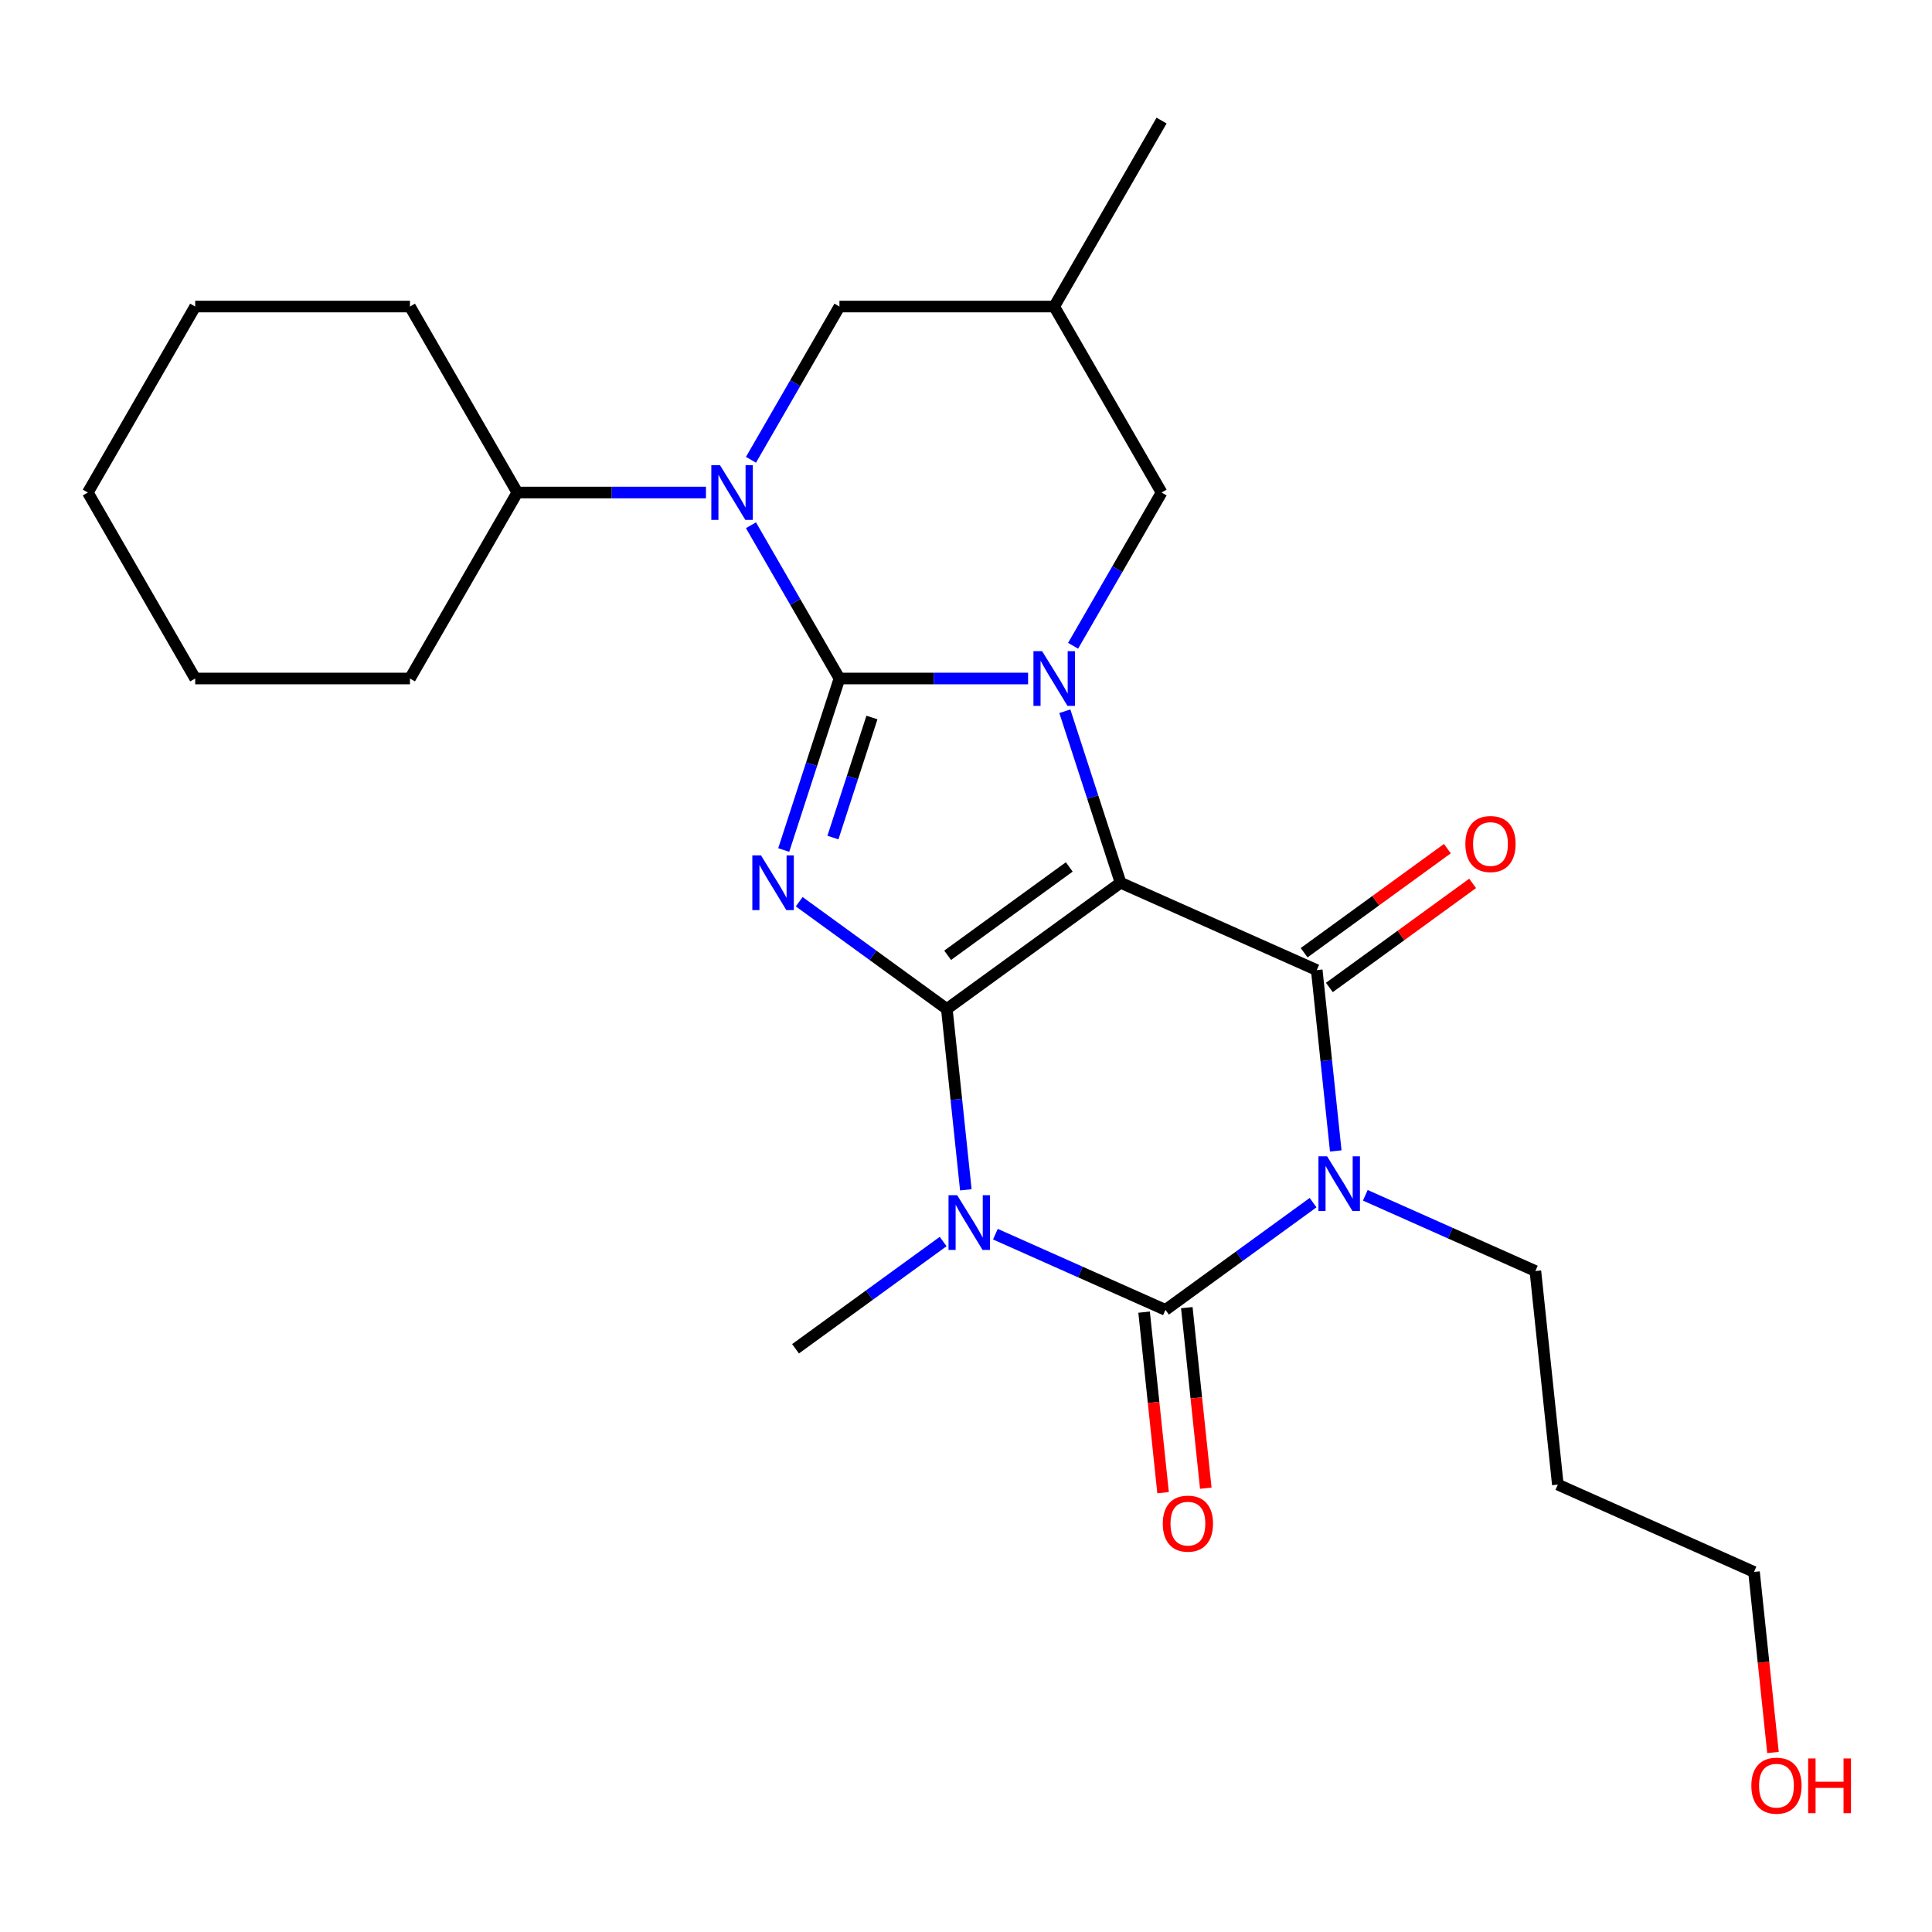 <?xml version='1.0' encoding='iso-8859-1'?>
<svg version='1.1' baseProfile='full'
              xmlns='http://www.w3.org/2000/svg'
                      xmlns:rdkit='http://www.rdkit.org/xml'
                      xmlns:xlink='http://www.w3.org/1999/xlink'
                  xml:space='preserve'
width='1000px' height='1000px' viewBox='0 0 1000 1000'>
<!-- END OF HEADER -->
<rect style='opacity:1.0;fill:#FFFFFF;stroke:none' width='1000' height='1000' x='0' y='0'> </rect>
<path class='bond-0' d='M 490.075,522.243 L 580.001,456.908' style='fill:none;fill-rule:evenodd;stroke:#000000;stroke-width:6px;stroke-linecap:butt;stroke-linejoin:miter;stroke-opacity:1' />
<path class='bond-0' d='M 490.496,494.458 L 553.445,448.723' style='fill:none;fill-rule:evenodd;stroke:#000000;stroke-width:6px;stroke-linecap:butt;stroke-linejoin:miter;stroke-opacity:1' />
<path class='bond-2' d='M 490.075,522.243 L 451.871,494.487' style='fill:none;fill-rule:evenodd;stroke:#000000;stroke-width:6px;stroke-linecap:butt;stroke-linejoin:miter;stroke-opacity:1' />
<path class='bond-2' d='M 451.871,494.487 L 413.667,466.73' style='fill:none;fill-rule:evenodd;stroke:#0000FF;stroke-width:6px;stroke-linecap:butt;stroke-linejoin:miter;stroke-opacity:1' />
<path class='bond-4' d='M 490.075,522.243 L 494.994,569.047' style='fill:none;fill-rule:evenodd;stroke:#000000;stroke-width:6px;stroke-linecap:butt;stroke-linejoin:miter;stroke-opacity:1' />
<path class='bond-4' d='M 494.994,569.047 L 499.913,615.85' style='fill:none;fill-rule:evenodd;stroke:#0000FF;stroke-width:6px;stroke-linecap:butt;stroke-linejoin:miter;stroke-opacity:1' />
<path class='bond-3' d='M 580.001,456.908 L 565.578,412.52' style='fill:none;fill-rule:evenodd;stroke:#000000;stroke-width:6px;stroke-linecap:butt;stroke-linejoin:miter;stroke-opacity:1' />
<path class='bond-3' d='M 565.578,412.52 L 551.156,368.132' style='fill:none;fill-rule:evenodd;stroke:#0000FF;stroke-width:6px;stroke-linecap:butt;stroke-linejoin:miter;stroke-opacity:1' />
<path class='bond-7' d='M 580.001,456.908 L 681.546,502.119' style='fill:none;fill-rule:evenodd;stroke:#000000;stroke-width:6px;stroke-linecap:butt;stroke-linejoin:miter;stroke-opacity:1' />
<path class='bond-1' d='M 434.497,351.193 L 420.075,395.581' style='fill:none;fill-rule:evenodd;stroke:#000000;stroke-width:6px;stroke-linecap:butt;stroke-linejoin:miter;stroke-opacity:1' />
<path class='bond-1' d='M 420.075,395.581 L 405.652,439.969' style='fill:none;fill-rule:evenodd;stroke:#0000FF;stroke-width:6px;stroke-linecap:butt;stroke-linejoin:miter;stroke-opacity:1' />
<path class='bond-1' d='M 451.313,371.379 L 441.217,402.451' style='fill:none;fill-rule:evenodd;stroke:#000000;stroke-width:6px;stroke-linecap:butt;stroke-linejoin:miter;stroke-opacity:1' />
<path class='bond-1' d='M 441.217,402.451 L 431.122,433.522' style='fill:none;fill-rule:evenodd;stroke:#0000FF;stroke-width:6px;stroke-linecap:butt;stroke-linejoin:miter;stroke-opacity:1' />
<path class='bond-8' d='M 434.497,351.193 L 411.598,311.531' style='fill:none;fill-rule:evenodd;stroke:#000000;stroke-width:6px;stroke-linecap:butt;stroke-linejoin:miter;stroke-opacity:1' />
<path class='bond-8' d='M 411.598,311.531 L 388.699,271.869' style='fill:none;fill-rule:evenodd;stroke:#0000FF;stroke-width:6px;stroke-linecap:butt;stroke-linejoin:miter;stroke-opacity:1' />
<path class='bond-27' d='M 434.497,351.193 L 483.315,351.193' style='fill:none;fill-rule:evenodd;stroke:#000000;stroke-width:6px;stroke-linecap:butt;stroke-linejoin:miter;stroke-opacity:1' />
<path class='bond-27' d='M 483.315,351.193 L 532.133,351.193' style='fill:none;fill-rule:evenodd;stroke:#0000FF;stroke-width:6px;stroke-linecap:butt;stroke-linejoin:miter;stroke-opacity:1' />
<path class='bond-9' d='M 555.432,334.254 L 578.331,294.592' style='fill:none;fill-rule:evenodd;stroke:#0000FF;stroke-width:6px;stroke-linecap:butt;stroke-linejoin:miter;stroke-opacity:1' />
<path class='bond-9' d='M 578.331,294.592 L 601.23,254.93' style='fill:none;fill-rule:evenodd;stroke:#000000;stroke-width:6px;stroke-linecap:butt;stroke-linejoin:miter;stroke-opacity:1' />
<path class='bond-6' d='M 515.212,638.808 L 559.225,658.404' style='fill:none;fill-rule:evenodd;stroke:#0000FF;stroke-width:6px;stroke-linecap:butt;stroke-linejoin:miter;stroke-opacity:1' />
<path class='bond-6' d='M 559.225,658.404 L 603.239,678' style='fill:none;fill-rule:evenodd;stroke:#000000;stroke-width:6px;stroke-linecap:butt;stroke-linejoin:miter;stroke-opacity:1' />
<path class='bond-16' d='M 488.175,642.611 L 449.971,670.368' style='fill:none;fill-rule:evenodd;stroke:#0000FF;stroke-width:6px;stroke-linecap:butt;stroke-linejoin:miter;stroke-opacity:1' />
<path class='bond-16' d='M 449.971,670.368 L 411.767,698.124' style='fill:none;fill-rule:evenodd;stroke:#000000;stroke-width:6px;stroke-linecap:butt;stroke-linejoin:miter;stroke-opacity:1' />
<path class='bond-5' d='M 679.646,622.487 L 641.442,650.243' style='fill:none;fill-rule:evenodd;stroke:#0000FF;stroke-width:6px;stroke-linecap:butt;stroke-linejoin:miter;stroke-opacity:1' />
<path class='bond-5' d='M 641.442,650.243 L 603.239,678' style='fill:none;fill-rule:evenodd;stroke:#000000;stroke-width:6px;stroke-linecap:butt;stroke-linejoin:miter;stroke-opacity:1' />
<path class='bond-15' d='M 706.684,618.684 L 750.697,638.28' style='fill:none;fill-rule:evenodd;stroke:#0000FF;stroke-width:6px;stroke-linecap:butt;stroke-linejoin:miter;stroke-opacity:1' />
<path class='bond-15' d='M 750.697,638.28 L 794.71,657.876' style='fill:none;fill-rule:evenodd;stroke:#000000;stroke-width:6px;stroke-linecap:butt;stroke-linejoin:miter;stroke-opacity:1' />
<path class='bond-26' d='M 691.384,595.726 L 686.465,548.922' style='fill:none;fill-rule:evenodd;stroke:#0000FF;stroke-width:6px;stroke-linecap:butt;stroke-linejoin:miter;stroke-opacity:1' />
<path class='bond-26' d='M 686.465,548.922 L 681.546,502.119' style='fill:none;fill-rule:evenodd;stroke:#000000;stroke-width:6px;stroke-linecap:butt;stroke-linejoin:miter;stroke-opacity:1' />
<path class='bond-11' d='M 592.184,679.162 L 597.095,725.886' style='fill:none;fill-rule:evenodd;stroke:#000000;stroke-width:6px;stroke-linecap:butt;stroke-linejoin:miter;stroke-opacity:1' />
<path class='bond-11' d='M 597.095,725.886 L 602.006,772.609' style='fill:none;fill-rule:evenodd;stroke:#FF0000;stroke-width:6px;stroke-linecap:butt;stroke-linejoin:miter;stroke-opacity:1' />
<path class='bond-11' d='M 614.293,676.838 L 619.204,723.562' style='fill:none;fill-rule:evenodd;stroke:#000000;stroke-width:6px;stroke-linecap:butt;stroke-linejoin:miter;stroke-opacity:1' />
<path class='bond-11' d='M 619.204,723.562 L 624.115,770.285' style='fill:none;fill-rule:evenodd;stroke:#FF0000;stroke-width:6px;stroke-linecap:butt;stroke-linejoin:miter;stroke-opacity:1' />
<path class='bond-12' d='M 688.079,511.111 L 725.153,484.176' style='fill:none;fill-rule:evenodd;stroke:#000000;stroke-width:6px;stroke-linecap:butt;stroke-linejoin:miter;stroke-opacity:1' />
<path class='bond-12' d='M 725.153,484.176 L 762.227,457.24' style='fill:none;fill-rule:evenodd;stroke:#FF0000;stroke-width:6px;stroke-linecap:butt;stroke-linejoin:miter;stroke-opacity:1' />
<path class='bond-12' d='M 675.012,493.126 L 712.086,466.19' style='fill:none;fill-rule:evenodd;stroke:#000000;stroke-width:6px;stroke-linecap:butt;stroke-linejoin:miter;stroke-opacity:1' />
<path class='bond-12' d='M 712.086,466.19 L 749.16,439.255' style='fill:none;fill-rule:evenodd;stroke:#FF0000;stroke-width:6px;stroke-linecap:butt;stroke-linejoin:miter;stroke-opacity:1' />
<path class='bond-10' d='M 388.699,237.991 L 411.598,198.329' style='fill:none;fill-rule:evenodd;stroke:#0000FF;stroke-width:6px;stroke-linecap:butt;stroke-linejoin:miter;stroke-opacity:1' />
<path class='bond-10' d='M 411.598,198.329 L 434.497,158.667' style='fill:none;fill-rule:evenodd;stroke:#000000;stroke-width:6px;stroke-linecap:butt;stroke-linejoin:miter;stroke-opacity:1' />
<path class='bond-14' d='M 365.401,254.93 L 316.583,254.93' style='fill:none;fill-rule:evenodd;stroke:#0000FF;stroke-width:6px;stroke-linecap:butt;stroke-linejoin:miter;stroke-opacity:1' />
<path class='bond-14' d='M 316.583,254.93 L 267.765,254.93' style='fill:none;fill-rule:evenodd;stroke:#000000;stroke-width:6px;stroke-linecap:butt;stroke-linejoin:miter;stroke-opacity:1' />
<path class='bond-13' d='M 601.23,254.93 L 545.652,158.667' style='fill:none;fill-rule:evenodd;stroke:#000000;stroke-width:6px;stroke-linecap:butt;stroke-linejoin:miter;stroke-opacity:1' />
<path class='bond-28' d='M 434.497,158.667 L 545.652,158.667' style='fill:none;fill-rule:evenodd;stroke:#000000;stroke-width:6px;stroke-linecap:butt;stroke-linejoin:miter;stroke-opacity:1' />
<path class='bond-19' d='M 545.652,158.667 L 601.23,62.404' style='fill:none;fill-rule:evenodd;stroke:#000000;stroke-width:6px;stroke-linecap:butt;stroke-linejoin:miter;stroke-opacity:1' />
<path class='bond-21' d='M 267.765,254.93 L 212.187,158.667' style='fill:none;fill-rule:evenodd;stroke:#000000;stroke-width:6px;stroke-linecap:butt;stroke-linejoin:miter;stroke-opacity:1' />
<path class='bond-22' d='M 267.765,254.93 L 212.187,351.193' style='fill:none;fill-rule:evenodd;stroke:#000000;stroke-width:6px;stroke-linecap:butt;stroke-linejoin:miter;stroke-opacity:1' />
<path class='bond-17' d='M 794.71,657.876 L 806.329,768.422' style='fill:none;fill-rule:evenodd;stroke:#000000;stroke-width:6px;stroke-linecap:butt;stroke-linejoin:miter;stroke-opacity:1' />
<path class='bond-20' d='M 806.329,768.422 L 907.874,813.632' style='fill:none;fill-rule:evenodd;stroke:#000000;stroke-width:6px;stroke-linecap:butt;stroke-linejoin:miter;stroke-opacity:1' />
<path class='bond-18' d='M 917.696,907.08 L 912.785,860.356' style='fill:none;fill-rule:evenodd;stroke:#FF0000;stroke-width:6px;stroke-linecap:butt;stroke-linejoin:miter;stroke-opacity:1' />
<path class='bond-18' d='M 912.785,860.356 L 907.874,813.632' style='fill:none;fill-rule:evenodd;stroke:#000000;stroke-width:6px;stroke-linecap:butt;stroke-linejoin:miter;stroke-opacity:1' />
<path class='bond-24' d='M 212.187,158.667 L 101.032,158.667' style='fill:none;fill-rule:evenodd;stroke:#000000;stroke-width:6px;stroke-linecap:butt;stroke-linejoin:miter;stroke-opacity:1' />
<path class='bond-23' d='M 212.187,351.193 L 101.032,351.193' style='fill:none;fill-rule:evenodd;stroke:#000000;stroke-width:6px;stroke-linecap:butt;stroke-linejoin:miter;stroke-opacity:1' />
<path class='bond-25' d='M 101.032,351.193 L 45.455,254.93' style='fill:none;fill-rule:evenodd;stroke:#000000;stroke-width:6px;stroke-linecap:butt;stroke-linejoin:miter;stroke-opacity:1' />
<path class='bond-29' d='M 101.032,158.667 L 45.455,254.93' style='fill:none;fill-rule:evenodd;stroke:#000000;stroke-width:6px;stroke-linecap:butt;stroke-linejoin:miter;stroke-opacity:1' />
<path  class='atom-3' d='M 393.888 442.748
L 403.168 457.748
Q 404.088 459.228, 405.568 461.908
Q 407.048 464.588, 407.128 464.748
L 407.128 442.748
L 410.888 442.748
L 410.888 471.068
L 407.008 471.068
L 397.048 454.668
Q 395.888 452.748, 394.648 450.548
Q 393.448 448.348, 393.088 447.668
L 393.088 471.068
L 389.408 471.068
L 389.408 442.748
L 393.888 442.748
' fill='#0000FF'/>
<path  class='atom-4' d='M 539.392 337.033
L 548.672 352.033
Q 549.592 353.513, 551.072 356.193
Q 552.552 358.873, 552.632 359.033
L 552.632 337.033
L 556.392 337.033
L 556.392 365.353
L 552.512 365.353
L 542.552 348.953
Q 541.392 347.033, 540.152 344.833
Q 538.952 342.633, 538.592 341.953
L 538.592 365.353
L 534.912 365.353
L 534.912 337.033
L 539.392 337.033
' fill='#0000FF'/>
<path  class='atom-5' d='M 495.433 618.629
L 504.713 633.629
Q 505.633 635.109, 507.113 637.789
Q 508.593 640.469, 508.673 640.629
L 508.673 618.629
L 512.433 618.629
L 512.433 646.949
L 508.553 646.949
L 498.593 630.549
Q 497.433 628.629, 496.193 626.429
Q 494.993 624.229, 494.633 623.549
L 494.633 646.949
L 490.953 646.949
L 490.953 618.629
L 495.433 618.629
' fill='#0000FF'/>
<path  class='atom-6' d='M 686.905 598.505
L 696.185 613.505
Q 697.105 614.985, 698.585 617.665
Q 700.065 620.345, 700.145 620.505
L 700.145 598.505
L 703.905 598.505
L 703.905 626.825
L 700.025 626.825
L 690.065 610.425
Q 688.905 608.505, 687.665 606.305
Q 686.465 604.105, 686.105 603.425
L 686.105 626.825
L 682.425 626.825
L 682.425 598.505
L 686.905 598.505
' fill='#0000FF'/>
<path  class='atom-9' d='M 372.66 240.77
L 381.94 255.77
Q 382.86 257.25, 384.34 259.93
Q 385.82 262.61, 385.9 262.77
L 385.9 240.77
L 389.66 240.77
L 389.66 269.09
L 385.78 269.09
L 375.82 252.69
Q 374.66 250.77, 373.42 248.57
Q 372.22 246.37, 371.86 245.69
L 371.86 269.09
L 368.18 269.09
L 368.18 240.77
L 372.66 240.77
' fill='#0000FF'/>
<path  class='atom-12' d='M 601.857 788.626
Q 601.857 781.826, 605.217 778.026
Q 608.577 774.226, 614.857 774.226
Q 621.137 774.226, 624.497 778.026
Q 627.857 781.826, 627.857 788.626
Q 627.857 795.506, 624.457 799.426
Q 621.057 803.306, 614.857 803.306
Q 608.617 803.306, 605.217 799.426
Q 601.857 795.546, 601.857 788.626
M 614.857 800.106
Q 619.177 800.106, 621.497 797.226
Q 623.857 794.306, 623.857 788.626
Q 623.857 783.066, 621.497 780.266
Q 619.177 777.426, 614.857 777.426
Q 610.537 777.426, 608.177 780.226
Q 605.857 783.026, 605.857 788.626
Q 605.857 794.346, 608.177 797.226
Q 610.537 800.106, 614.857 800.106
' fill='#FF0000'/>
<path  class='atom-13' d='M 758.472 436.863
Q 758.472 430.063, 761.832 426.263
Q 765.192 422.463, 771.472 422.463
Q 777.752 422.463, 781.112 426.263
Q 784.472 430.063, 784.472 436.863
Q 784.472 443.743, 781.072 447.663
Q 777.672 451.543, 771.472 451.543
Q 765.232 451.543, 761.832 447.663
Q 758.472 443.783, 758.472 436.863
M 771.472 448.343
Q 775.792 448.343, 778.112 445.463
Q 780.472 442.543, 780.472 436.863
Q 780.472 431.303, 778.112 428.503
Q 775.792 425.663, 771.472 425.663
Q 767.152 425.663, 764.792 428.463
Q 762.472 431.263, 762.472 436.863
Q 762.472 442.583, 764.792 445.463
Q 767.152 448.343, 771.472 448.343
' fill='#FF0000'/>
<path  class='atom-19' d='M 906.493 924.259
Q 906.493 917.459, 909.853 913.659
Q 913.213 909.859, 919.493 909.859
Q 925.773 909.859, 929.133 913.659
Q 932.493 917.459, 932.493 924.259
Q 932.493 931.139, 929.093 935.059
Q 925.693 938.939, 919.493 938.939
Q 913.253 938.939, 909.853 935.059
Q 906.493 931.179, 906.493 924.259
M 919.493 935.739
Q 923.813 935.739, 926.133 932.859
Q 928.493 929.939, 928.493 924.259
Q 928.493 918.699, 926.133 915.899
Q 923.813 913.059, 919.493 913.059
Q 915.173 913.059, 912.813 915.859
Q 910.493 918.659, 910.493 924.259
Q 910.493 929.979, 912.813 932.859
Q 915.173 935.739, 919.493 935.739
' fill='#FF0000'/>
<path  class='atom-19' d='M 935.893 910.179
L 939.733 910.179
L 939.733 922.219
L 954.213 922.219
L 954.213 910.179
L 958.053 910.179
L 958.053 938.499
L 954.213 938.499
L 954.213 925.419
L 939.733 925.419
L 939.733 938.499
L 935.893 938.499
L 935.893 910.179
' fill='#FF0000'/>
</svg>
